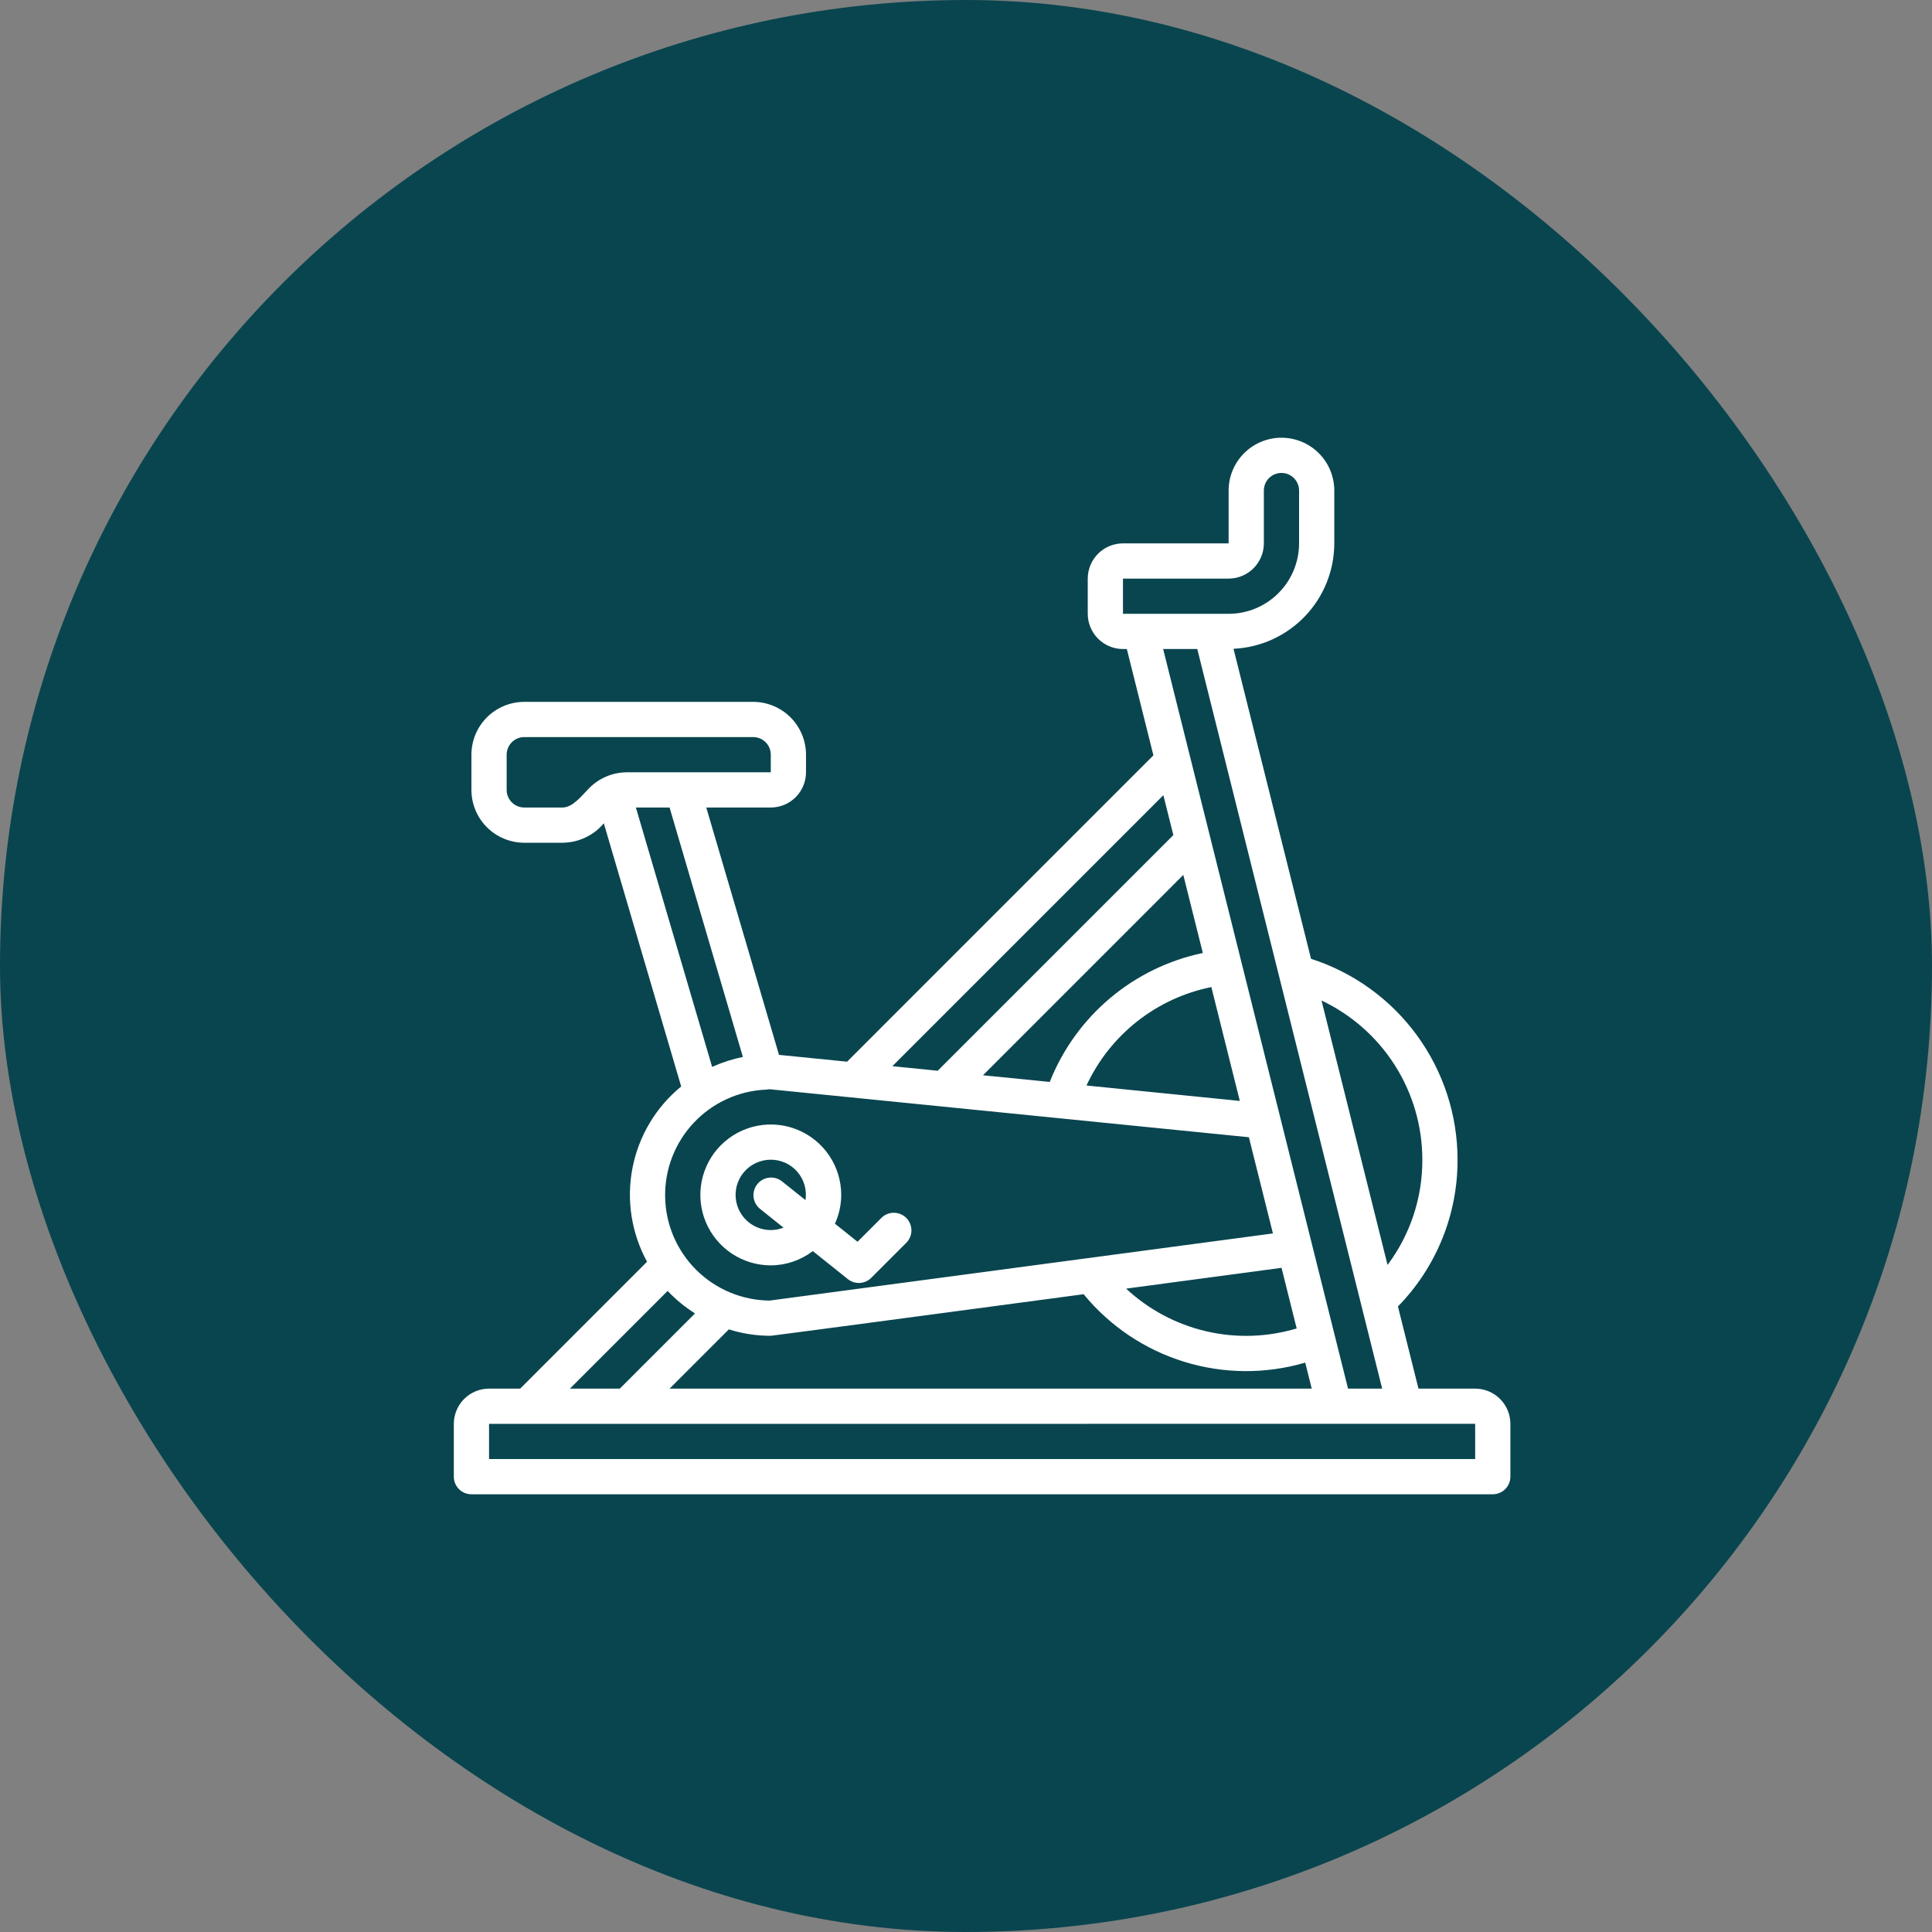 <svg xmlns="http://www.w3.org/2000/svg" width="120" height="120" viewBox="0 0 120 120" fill="none"><rect x="0" y="0" width="120" height="120" fill="#808080" stroke="none"/><rect width="120" height="120" rx="60" fill="#09454F"></rect><path d="M91.625 86.25H88.104L86.828 81.147C89.211 78.712 90.541 75.438 90.531 72.031C90.53 69.256 89.648 66.553 88.012 64.311C86.377 62.068 84.072 60.403 81.43 59.553L76.616 40.297C78.3 40.219 79.89 39.495 81.055 38.276C82.221 37.057 82.872 35.436 82.875 33.75V30.469C82.875 29.599 82.529 28.764 81.914 28.149C81.299 27.533 80.464 27.188 79.594 27.188C78.724 27.188 77.889 27.533 77.274 28.149C76.658 28.764 76.312 29.599 76.312 30.469V33.75H69.75C69.17 33.751 68.614 33.981 68.204 34.391C67.794 34.801 67.563 35.358 67.562 35.938V38.125C67.563 38.705 67.794 39.261 68.204 39.671C68.614 40.081 69.17 40.312 69.75 40.312H69.99L71.64 46.916L52.614 65.943L48.385 65.52L43.868 50.156H47.875C48.455 50.156 49.011 49.925 49.421 49.515C49.831 49.105 50.062 48.549 50.062 47.969V46.875C50.062 46.005 49.715 45.171 49.1 44.556C48.485 43.941 47.651 43.595 46.781 43.594H32.562C31.693 43.595 30.858 43.941 30.243 44.556C29.628 45.171 29.282 46.005 29.281 46.875V49.062C29.282 49.932 29.628 50.767 30.243 51.382C30.858 51.997 31.693 52.343 32.562 52.344H34.936C35.426 52.341 35.91 52.232 36.353 52.023C36.797 51.815 37.189 51.512 37.504 51.137L42.309 67.483C40.742 68.766 39.672 70.555 39.285 72.543C38.898 74.531 39.218 76.591 40.189 78.368L32.307 86.25H30.375C29.795 86.251 29.239 86.481 28.829 86.891C28.419 87.302 28.188 87.858 28.188 88.438V91.719C28.188 92.009 28.303 92.287 28.508 92.492C28.713 92.697 28.991 92.812 29.281 92.812H92.719C93.009 92.812 93.287 92.697 93.492 92.492C93.697 92.287 93.812 92.009 93.812 91.719V88.438C93.812 87.858 93.581 87.302 93.171 86.891C92.761 86.481 92.205 86.251 91.625 86.25ZM88.344 72.031C88.354 74.387 87.596 76.682 86.183 78.567L82.082 62.144C83.955 63.03 85.538 64.43 86.646 66.18C87.755 67.93 88.343 69.959 88.344 72.031ZM69.75 35.938H76.312C76.892 35.937 77.448 35.706 77.859 35.296C78.269 34.886 78.499 34.33 78.5 33.75V30.469C78.5 30.179 78.615 29.901 78.82 29.695C79.025 29.49 79.304 29.375 79.594 29.375C79.884 29.375 80.162 29.49 80.367 29.695C80.572 29.901 80.688 30.179 80.688 30.469V33.75C80.686 34.91 80.225 36.022 79.405 36.842C78.584 37.662 77.472 38.124 76.312 38.125H69.75V35.938ZM74.365 40.312L85.849 86.25H83.729C82.366 80.799 73.718 46.208 72.245 40.312H74.365ZM45.27 82.57C46.113 82.836 46.992 82.97 47.875 82.969C47.988 82.969 67.194 80.401 67.306 80.386C68.93 82.367 71.102 83.826 73.549 84.581C75.996 85.337 78.612 85.356 81.07 84.635L81.474 86.25H41.59L45.27 82.57ZM79.598 78.747L80.539 82.512C78.711 83.06 76.772 83.121 74.913 82.687C73.054 82.253 71.342 81.34 69.945 80.039L79.598 78.747ZM77.007 68.381L67.484 67.423C68.206 65.867 69.284 64.502 70.631 63.44C71.979 62.378 73.557 61.648 75.239 61.309L77.007 68.381ZM74.71 59.192C72.586 59.636 70.606 60.601 68.947 61.998C67.287 63.396 66.001 65.184 65.202 67.201L61.055 66.787L73.497 54.343L74.71 59.192ZM72.259 49.391L72.879 51.869L58.242 66.506L55.426 66.223L72.259 49.391ZM34.936 50.156H32.562C32.273 50.156 31.995 50.041 31.79 49.836C31.584 49.63 31.469 49.352 31.469 49.062V46.875C31.469 46.585 31.584 46.307 31.79 46.102C31.995 45.897 32.273 45.782 32.562 45.781H46.781C47.071 45.782 47.349 45.897 47.554 46.102C47.759 46.307 47.875 46.585 47.875 46.875V47.969H38.939C38.067 47.971 37.231 48.319 36.613 48.934C36.135 49.413 35.586 50.156 34.936 50.156ZM41.588 50.156L46.142 65.649C45.5 65.78 44.873 65.981 44.274 66.248C44.26 66.254 44.245 66.258 44.231 66.265L39.496 50.156H41.588ZM47.594 67.678C47.6 67.678 47.807 67.655 47.807 67.655L77.57 70.636L79.064 76.611L47.805 80.781C46.096 80.766 44.46 80.082 43.247 78.878C42.034 77.673 41.339 76.042 41.312 74.332C41.284 72.623 41.926 70.971 43.099 69.728C44.273 68.484 45.886 67.749 47.594 67.678ZM41.468 80.182C41.974 80.717 42.545 81.187 43.169 81.578L38.497 86.25H35.4L41.468 80.182ZM91.625 90.625H30.375V88.438C78.874 88.436 42.447 88.438 91.625 88.436V90.625ZM47.875 78.594C48.819 78.591 49.735 78.279 50.486 77.708L52.661 79.448C52.871 79.616 53.136 79.701 53.404 79.686C53.673 79.671 53.927 79.557 54.117 79.367L56.304 77.179C56.503 76.973 56.613 76.697 56.61 76.41C56.607 76.124 56.492 75.85 56.29 75.648C56.087 75.445 55.813 75.33 55.527 75.327C55.24 75.325 54.964 75.434 54.758 75.633L53.263 77.128L51.859 76.005C52.115 75.444 52.248 74.835 52.25 74.219C52.25 73.353 51.993 72.508 51.513 71.788C51.032 71.069 50.349 70.508 49.549 70.177C48.75 69.846 47.87 69.759 47.022 69.928C46.173 70.097 45.393 70.513 44.781 71.125C44.17 71.737 43.753 72.517 43.584 73.365C43.415 74.214 43.502 75.094 43.833 75.893C44.164 76.692 44.725 77.376 45.444 77.856C46.164 78.337 47.01 78.594 47.875 78.594ZM47.875 72.031C48.19 72.031 48.5 72.098 48.786 72.229C49.072 72.36 49.326 72.552 49.531 72.79C49.736 73.029 49.886 73.309 49.972 73.612C50.059 73.914 50.078 74.231 50.03 74.542L48.558 73.365C48.331 73.191 48.044 73.113 47.761 73.147C47.476 73.182 47.217 73.326 47.038 73.55C46.86 73.773 46.776 74.058 46.804 74.343C46.833 74.627 46.972 74.889 47.192 75.073L48.666 76.252C48.367 76.369 48.046 76.418 47.725 76.397C47.405 76.375 47.093 76.283 46.812 76.127C46.531 75.971 46.288 75.755 46.1 75.494C45.913 75.234 45.784 74.935 45.725 74.619C45.666 74.303 45.677 73.978 45.758 73.668C45.839 73.357 45.987 73.067 46.192 72.82C46.397 72.573 46.655 72.374 46.946 72.238C47.236 72.102 47.554 72.031 47.875 72.031Z" fill="white"></path></svg>